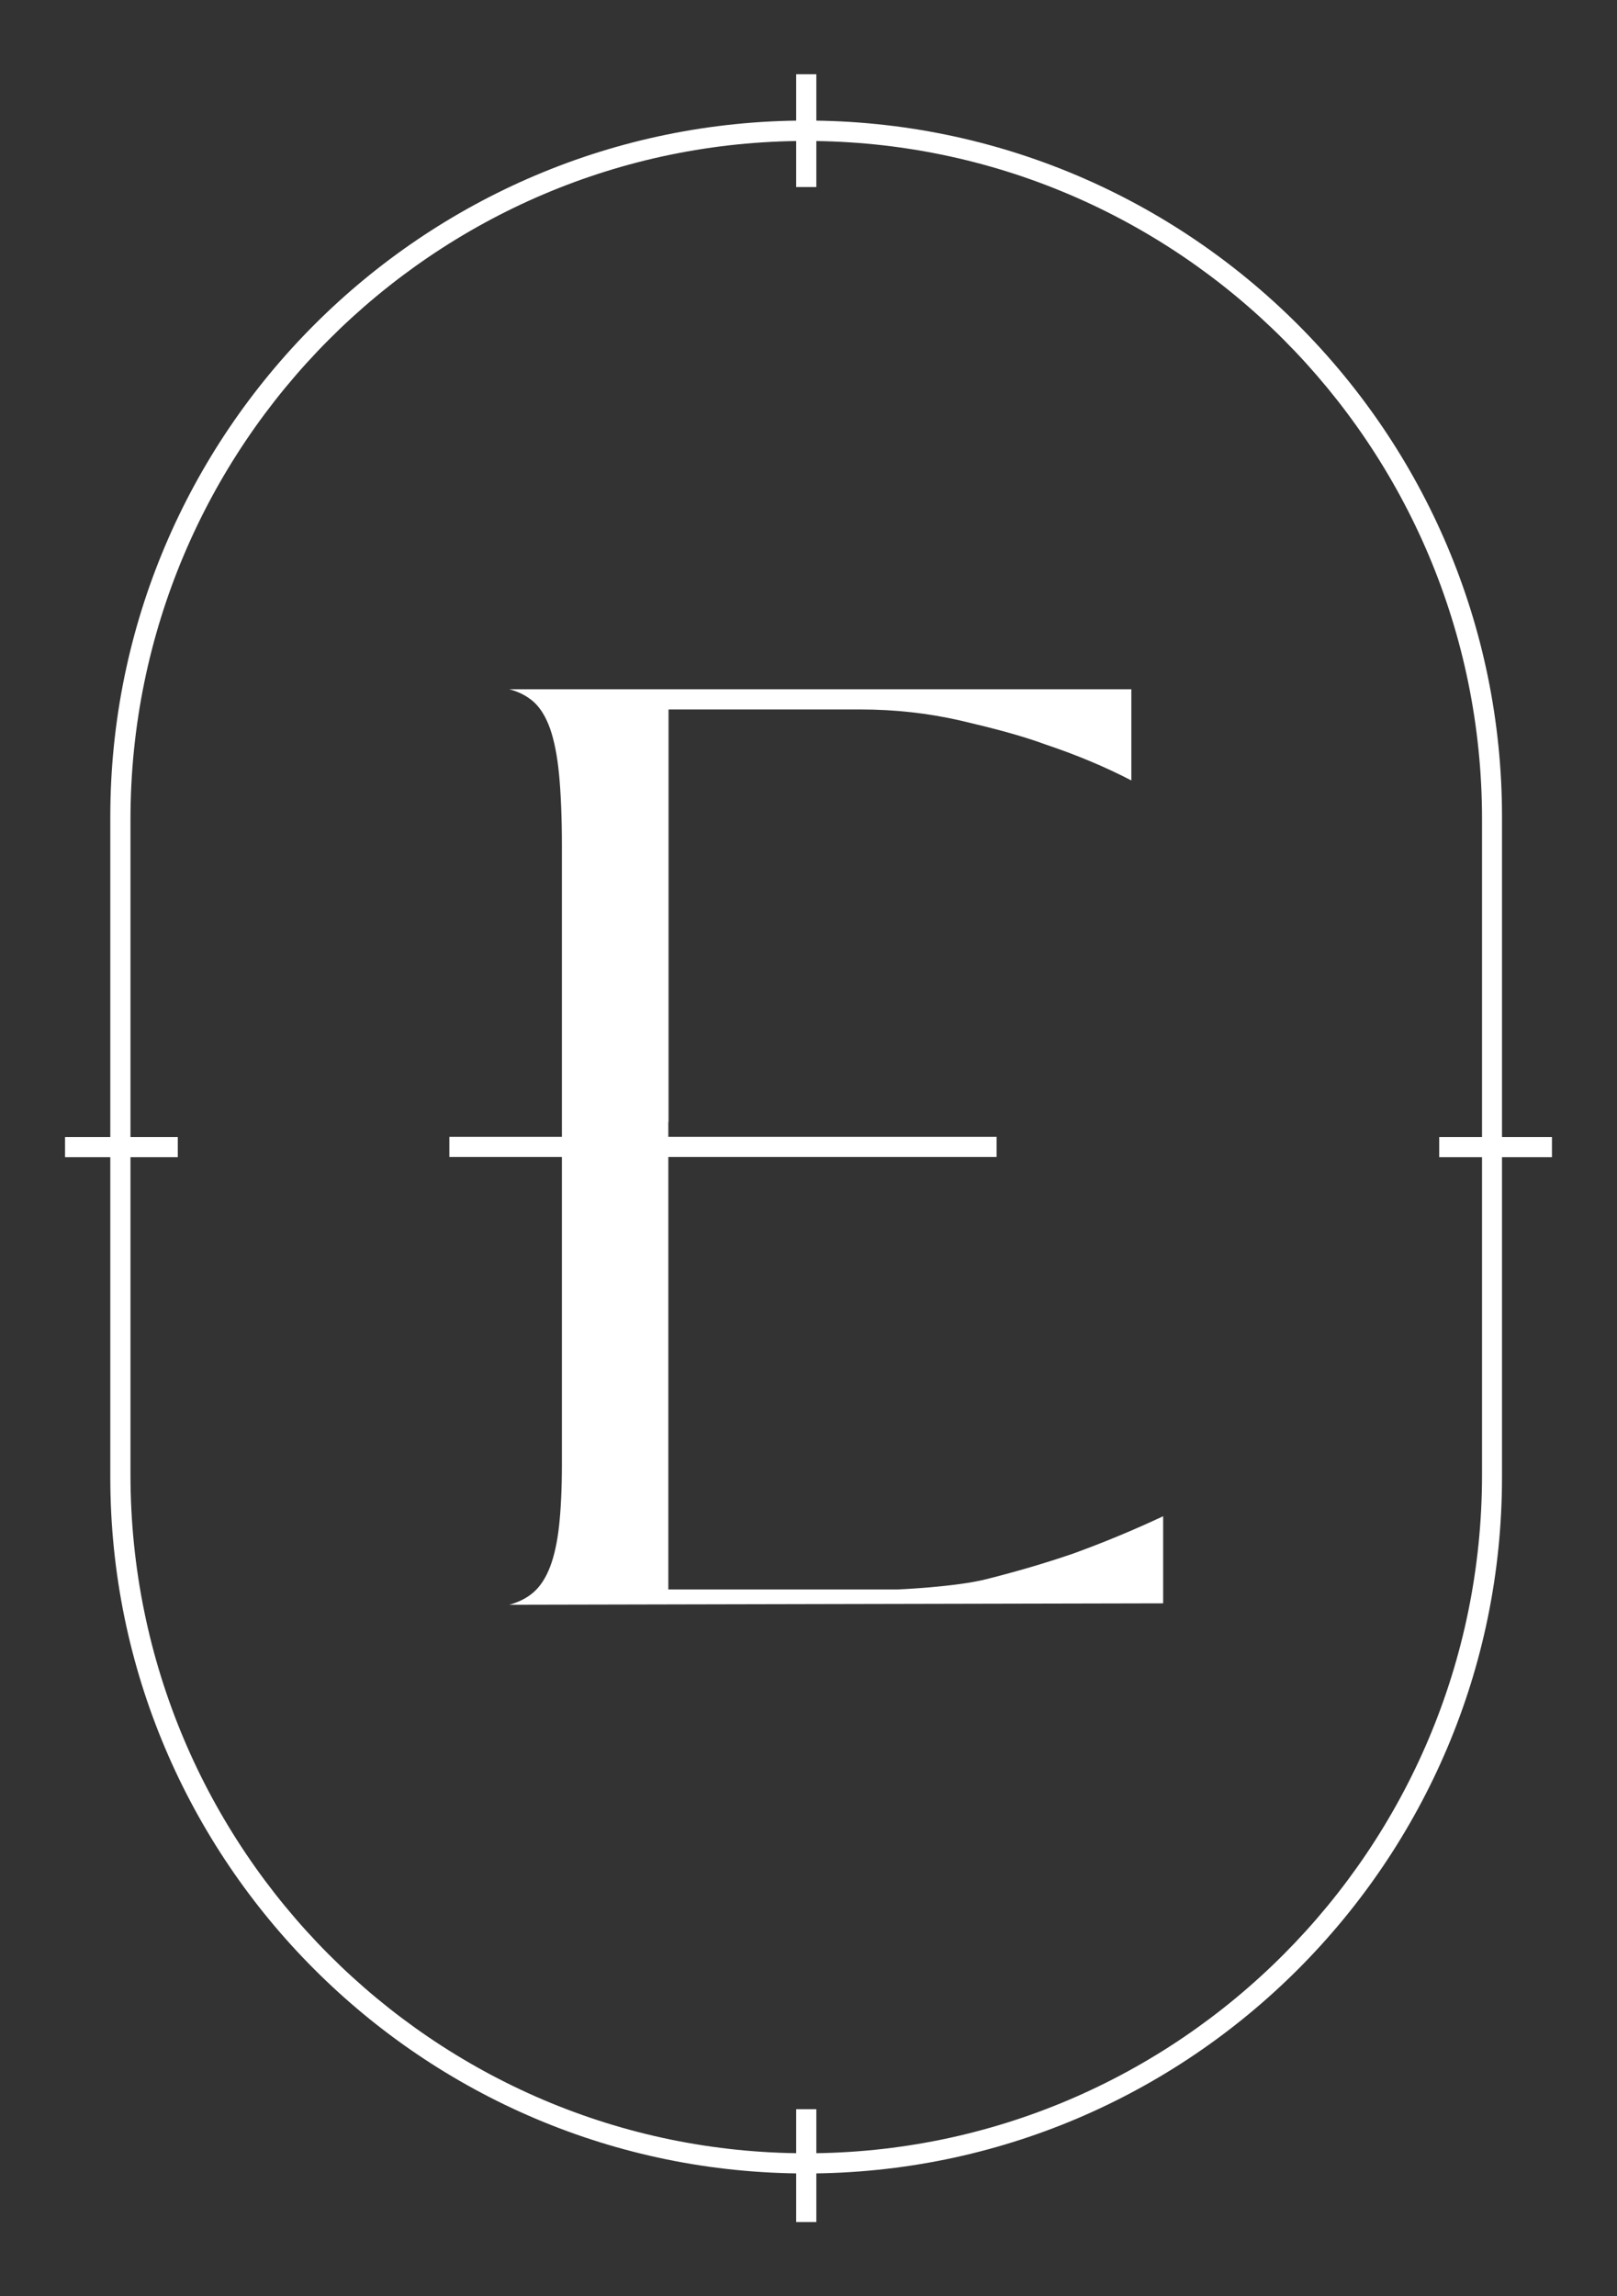 <?xml version="1.0" encoding="UTF-8"?>
<!-- Generator: Adobe Illustrator 27.9.0, SVG Export Plug-In . SVG Version: 6.00 Build 0)  -->
<svg xmlns="http://www.w3.org/2000/svg" xmlns:xlink="http://www.w3.org/1999/xlink" version="1.1" id="Layer_1" x="0px" y="0px" viewBox="0 0 79.31 112.57" style="enable-background:new 0 0 79.31 112.57;" xml:space="preserve">
<rect x="0" y="0" width="79.31" height="112.57" fill="#333333" stroke="none"/>
<style type="text/css">
	.st0{fill:#FFFFFF;}
</style>
<g>
	<g>
		<rect x="3.19" y="55.74" class="st0" width="5.53" height="0.99"></rect>
	</g>
	<g>
		<rect x="70.59" y="55.74" class="st0" width="5.53" height="0.99"></rect>
	</g>
	<g>
		<rect x="39.05" y="3.64" class="st0" width="0.99" height="5.53"></rect>
	</g>
	<g>
		<rect x="39.05" y="103.4" class="st0" width="0.99" height="5.53"></rect>
	</g>
	<g>
		<path class="st0" d="M39.54,106.55c-18.82,0-34.13-15.31-34.13-34.13V40.04c0-18.82,15.31-34.13,34.13-34.13    s34.13,15.31,34.13,34.13v32.38C73.67,91.24,58.36,106.55,39.54,106.55z M39.54,6.91C21.27,6.91,6.4,21.83,6.4,40.16V72.3    c0,18.34,14.87,33.26,33.14,33.26S72.69,90.63,72.69,72.3V40.16C72.69,21.83,57.82,6.91,39.54,6.91z"></path>
	</g>
	<g>
		<g>
			<path class="st0" d="M32.78,55.01v22.91h11.25c0,0,2.86-0.12,4.37-0.51c1.51-0.38,2.93-0.8,4.24-1.25     c1.49-0.54,2.96-1.15,4.41-1.83v4.27l-32.07,0.07c0.5-0.14,0.9-0.35,1.22-0.64c0.32-0.29,0.58-0.7,0.78-1.22     c0.2-0.52,0.35-1.19,0.44-2c0.09-0.81,0.14-1.83,0.14-3.05V41.52c0-1.45-0.05-2.63-0.14-3.56c-0.09-0.93-0.24-1.67-0.44-2.24     c-0.2-0.56-0.46-0.99-0.78-1.29c-0.32-0.29-0.72-0.51-1.22-0.64h30.51v4.47c-1.31-0.68-2.71-1.26-4.2-1.76     c-1.22-0.45-2.62-0.81-4.2-1.18c-1.58-0.36-3.21-0.54-4.88-0.54h-9.42v19.34V55.01z"></path>
		</g>
		<g>
			<rect x="22.04" y="55.73" class="st0" width="26.84" height="0.99"></rect>
		</g>
	</g>
</g>
</svg>
